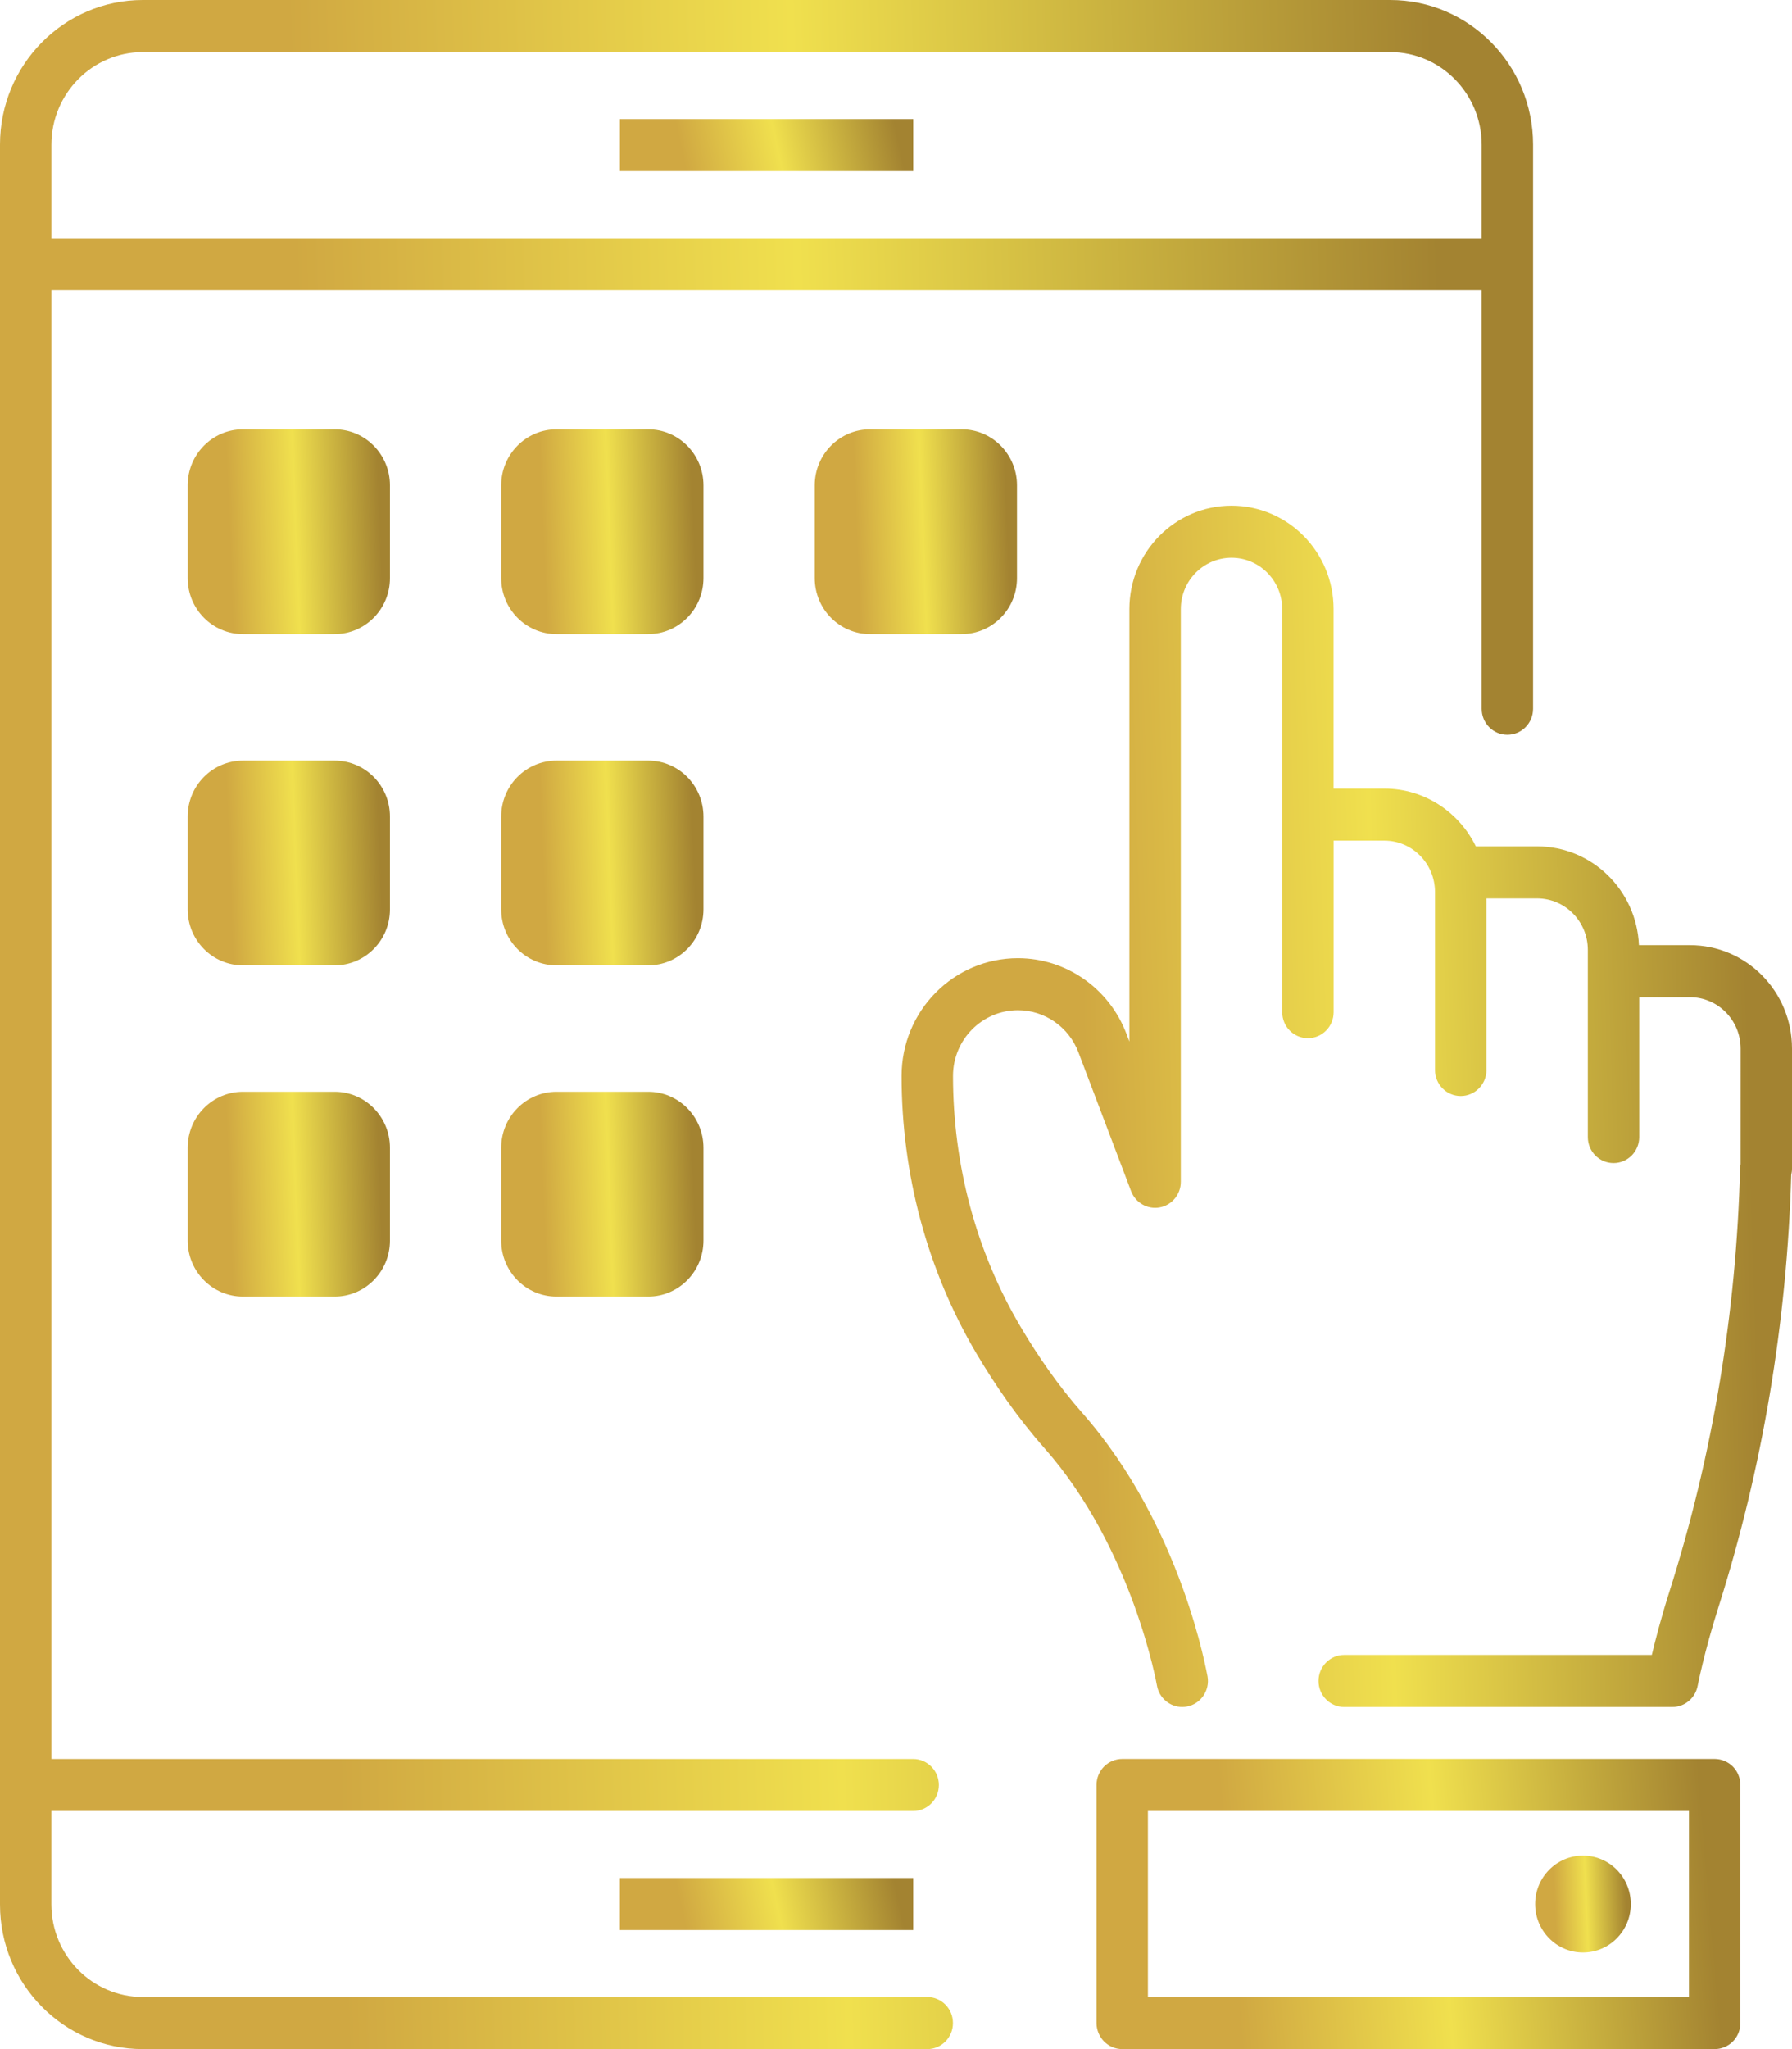 <svg width="63" height="72" viewBox="0 0 63 72" fill="none" xmlns="http://www.w3.org/2000/svg">
<path d="M32.105 4.185H21.793V6.013H32.105V4.185Z" fill="url(#paint0_linear)"/>
<path d="M32.6 70.171H5.022C3.246 70.168 1.81 68.715 1.806 66.918V63.634H32.103C32.603 63.634 33.007 63.225 33.007 62.72C33.007 62.215 32.602 61.805 32.103 61.805H1.807V10.196H52.09V24.904C52.09 25.409 52.494 25.818 52.993 25.818C53.492 25.818 53.897 25.408 53.897 24.904V5.083C53.896 2.275 51.647 0.001 48.874 0H5.022C2.248 0.001 0 2.275 0 5.083V66.918C0 69.725 2.248 72 5.022 72H32.6C33.098 72 33.502 71.591 33.502 71.086C33.502 70.58 33.099 70.171 32.6 70.171ZM5.022 1.83H48.874C50.65 1.832 52.086 3.286 52.09 5.083V8.368H1.807V5.083C1.81 3.286 3.247 1.832 5.022 1.83Z" fill="url(#paint1_linear)"/>
<path d="M32.104 65.988H21.792V67.817H32.104V65.988Z" fill="url(#paint2_linear)"/>
<path d="M13.709 17.053C13.709 15.966 12.838 15.085 11.764 15.085H8.542C7.469 15.085 6.598 15.966 6.598 17.053V20.313C6.598 21.4 7.469 22.281 8.542 22.281H11.764C12.838 22.281 13.709 21.4 13.709 20.313V17.053Z" fill="url(#paint3_linear)"/>
<path d="M24.731 17.053C24.731 15.966 23.86 15.085 22.787 15.085H19.565C18.491 15.085 17.62 15.966 17.62 17.053V20.313C17.62 21.4 18.491 22.281 19.565 22.281H22.787C23.861 22.281 24.731 21.4 24.731 20.313V17.053Z" fill="url(#paint4_linear)"/>
<path d="M30.587 15.085C29.514 15.085 28.643 15.966 28.643 17.053V20.313C28.643 21.4 29.514 22.281 30.587 22.281H33.809C34.883 22.281 35.754 21.4 35.754 20.313V17.053C35.754 15.966 34.883 15.085 33.809 15.085H30.587Z" fill="url(#paint5_linear)"/>
<path d="M13.709 28.692C13.709 27.604 12.838 26.724 11.764 26.724H8.542C7.469 26.724 6.598 27.604 6.598 28.692V31.952C6.598 33.04 7.469 33.92 8.542 33.92H11.764C12.838 33.92 13.709 33.04 13.709 31.952V28.692Z" fill="url(#paint6_linear)"/>
<path d="M24.731 28.692C24.731 27.604 23.86 26.724 22.787 26.724H19.565C18.491 26.724 17.62 27.604 17.62 28.692V31.952C17.62 33.04 18.491 33.92 19.565 33.92H22.787C23.861 33.92 24.731 33.04 24.731 31.952V28.692Z" fill="url(#paint7_linear)"/>
<path d="M11.764 38.362H8.542C7.469 38.362 6.598 39.243 6.598 40.33V43.591C6.598 44.678 7.469 45.559 8.542 45.559H11.764C12.838 45.559 13.709 44.678 13.709 43.591V40.33C13.709 39.243 12.838 38.362 11.764 38.362Z" fill="url(#paint8_linear)"/>
<path d="M22.787 38.362H19.565C18.491 38.362 17.62 39.243 17.62 40.33V43.591C17.62 44.678 18.491 45.559 19.565 45.559H22.787C23.861 45.559 24.731 44.678 24.731 43.591V40.33C24.731 39.243 23.861 38.362 22.787 38.362Z" fill="url(#paint9_linear)"/>
<path d="M63 36.843C63 34.837 61.394 33.211 59.412 33.211H57.619C57.535 31.279 55.968 29.74 54.039 29.739H51.885C51.299 28.537 50.081 27.709 48.668 27.708H46.883V21.4C46.883 19.394 45.277 17.769 43.295 17.768C41.313 17.769 39.706 19.394 39.705 21.4V36.599L39.6 36.321C38.993 34.724 37.476 33.668 35.784 33.668C33.525 33.67 31.697 35.52 31.696 37.806C31.696 41.23 32.583 44.605 34.325 47.553C34.983 48.664 35.774 49.816 36.716 50.881C38.258 52.623 39.262 54.723 39.866 56.384C40.168 57.215 40.372 57.934 40.499 58.44C40.626 58.947 40.672 59.221 40.673 59.221C40.749 59.665 41.131 59.979 41.562 59.979C41.614 59.979 41.666 59.974 41.719 59.965C42.211 59.878 42.539 59.405 42.453 58.907C42.43 58.83 41.567 53.651 38.062 49.661C37.217 48.706 36.487 47.647 35.877 46.614C34.307 43.96 33.504 40.911 33.504 37.806C33.505 36.531 34.525 35.5 35.785 35.497C36.728 35.497 37.576 36.085 37.914 36.977L39.765 41.854C39.923 42.266 40.344 42.505 40.775 42.425C41.202 42.344 41.513 41.967 41.513 41.526V21.4C41.515 20.404 42.311 19.599 43.296 19.597C44.28 19.599 45.076 20.405 45.077 21.4L45.079 28.617C45.079 28.618 45.078 28.62 45.078 28.623V35.566C45.078 36.072 45.482 36.48 45.982 36.48C46.48 36.48 46.885 36.071 46.885 35.566V29.538H48.669C49.65 29.539 50.447 30.344 50.449 31.342V37.597C50.449 38.101 50.854 38.512 51.353 38.512C51.852 38.512 52.258 38.101 52.258 37.597H52.256V31.567H54.04C55.023 31.57 55.819 32.375 55.822 33.371V34.119C55.822 34.121 55.822 34.123 55.822 34.125C55.822 34.127 55.822 34.129 55.822 34.131V39.954C55.822 40.459 56.226 40.868 56.726 40.868C57.224 40.868 57.629 40.459 57.629 39.954L57.628 35.039H59.412C60.396 35.04 61.192 35.847 61.194 36.843L61.193 40.906C61.185 40.951 61.178 40.997 61.176 41.045L61.175 41.044C61.046 46.107 60.217 51.13 58.682 55.952C58.401 56.837 58.199 57.616 58.072 58.15H47.258C46.759 58.15 46.354 58.56 46.354 59.065C46.354 59.57 46.759 59.98 47.258 59.98L58.796 59.979C59.227 59.979 59.6 59.668 59.682 59.24C59.682 59.238 59.914 58.045 60.402 56.512C61.97 51.581 62.822 46.451 62.973 41.281C62.989 41.213 63 41.142 63 41.069V36.843Z" fill="url(#paint10_linear)"/>
<path d="M60.282 61.804H39.453C39.214 61.804 38.982 61.902 38.813 62.072C38.645 62.242 38.549 62.478 38.549 62.72V71.086C38.549 71.326 38.647 71.561 38.815 71.732C38.983 71.903 39.214 72 39.453 72H60.282C60.52 72 60.752 71.902 60.921 71.732C61.09 71.562 61.185 71.326 61.185 71.086V62.72C61.185 62.478 61.089 62.243 60.921 62.072C60.753 61.902 60.52 61.804 60.282 61.804ZM59.377 70.171H40.356V63.633H59.377V70.171Z" fill="url(#paint11_linear)"/>
<path d="M55.652 68.605C56.581 68.605 57.333 67.843 57.333 66.903C57.333 65.963 56.581 65.201 55.652 65.201C54.723 65.201 53.97 65.963 53.97 66.903C53.97 67.843 54.723 68.605 55.652 68.605Z" fill="url(#paint12_linear)"/>
<defs>
<linearGradient id="paint0_linear" x1="31.424" y1="4.185" x2="23.022" y2="6.028" gradientUnits="userSpaceOnUse">
<stop stop-color="#A38331"/>
<stop offset="0.49" stop-color="#F0E04E"/>
<stop offset="0.875" stop-color="#D0A842"/>
<stop offset="1" stop-color="#D0A842"/>
</linearGradient>
<linearGradient id="paint1_linear" x1="50.338" y1="-7.09372e-06" x2="4.351" y2="1.339" gradientUnits="userSpaceOnUse">
<stop stop-color="#A38331"/>
<stop offset="0.49" stop-color="#F0E04E"/>
<stop offset="0.875" stop-color="#D0A842"/>
<stop offset="1" stop-color="#D0A842"/>
</linearGradient>
<linearGradient id="paint2_linear" x1="31.423" y1="65.988" x2="23.021" y2="67.83" gradientUnits="userSpaceOnUse">
<stop stop-color="#A38331"/>
<stop offset="0.49" stop-color="#F0E04E"/>
<stop offset="0.875" stop-color="#D0A842"/>
<stop offset="1" stop-color="#D0A842"/>
</linearGradient>
<linearGradient id="paint3_linear" x1="13.24" y1="15.085" x2="7.176" y2="15.318" gradientUnits="userSpaceOnUse">
<stop stop-color="#A38331"/>
<stop offset="0.49" stop-color="#F0E04E"/>
<stop offset="0.875" stop-color="#D0A842"/>
<stop offset="1" stop-color="#D0A842"/>
</linearGradient>
<linearGradient id="paint4_linear" x1="24.262" y1="15.085" x2="18.198" y2="15.318" gradientUnits="userSpaceOnUse">
<stop stop-color="#A38331"/>
<stop offset="0.49" stop-color="#F0E04E"/>
<stop offset="0.875" stop-color="#D0A842"/>
<stop offset="1" stop-color="#D0A842"/>
</linearGradient>
<linearGradient id="paint5_linear" x1="35.285" y1="15.085" x2="29.221" y2="15.318" gradientUnits="userSpaceOnUse">
<stop stop-color="#A38331"/>
<stop offset="0.49" stop-color="#F0E04E"/>
<stop offset="0.875" stop-color="#D0A842"/>
<stop offset="1" stop-color="#D0A842"/>
</linearGradient>
<linearGradient id="paint6_linear" x1="13.24" y1="26.724" x2="7.176" y2="26.957" gradientUnits="userSpaceOnUse">
<stop stop-color="#A38331"/>
<stop offset="0.49" stop-color="#F0E04E"/>
<stop offset="0.875" stop-color="#D0A842"/>
<stop offset="1" stop-color="#D0A842"/>
</linearGradient>
<linearGradient id="paint7_linear" x1="24.262" y1="26.724" x2="18.198" y2="26.957" gradientUnits="userSpaceOnUse">
<stop stop-color="#A38331"/>
<stop offset="0.49" stop-color="#F0E04E"/>
<stop offset="0.875" stop-color="#D0A842"/>
<stop offset="1" stop-color="#D0A842"/>
</linearGradient>
<linearGradient id="paint8_linear" x1="13.24" y1="38.362" x2="7.176" y2="38.595" gradientUnits="userSpaceOnUse">
<stop stop-color="#A38331"/>
<stop offset="0.49" stop-color="#F0E04E"/>
<stop offset="0.875" stop-color="#D0A842"/>
<stop offset="1" stop-color="#D0A842"/>
</linearGradient>
<linearGradient id="paint9_linear" x1="24.262" y1="38.362" x2="18.198" y2="38.595" gradientUnits="userSpaceOnUse">
<stop stop-color="#A38331"/>
<stop offset="0.49" stop-color="#F0E04E"/>
<stop offset="0.875" stop-color="#D0A842"/>
<stop offset="1" stop-color="#D0A842"/>
</linearGradient>
<linearGradient id="paint10_linear" x1="60.933" y1="17.768" x2="34.222" y2="18.538" gradientUnits="userSpaceOnUse">
<stop stop-color="#A38331"/>
<stop offset="0.49" stop-color="#F0E04E"/>
<stop offset="0.875" stop-color="#D0A842"/>
<stop offset="1" stop-color="#D0A842"/>
</linearGradient>
<linearGradient id="paint11_linear" x1="59.691" y1="61.804" x2="40.503" y2="63.461" gradientUnits="userSpaceOnUse">
<stop stop-color="#A38331"/>
<stop offset="0.49" stop-color="#F0E04E"/>
<stop offset="0.875" stop-color="#D0A842"/>
<stop offset="1" stop-color="#D0A842"/>
</linearGradient>
<linearGradient id="paint12_linear" x1="57.111" y1="65.201" x2="54.244" y2="65.311" gradientUnits="userSpaceOnUse">
<stop stop-color="#A38331"/>
<stop offset="0.49" stop-color="#F0E04E"/>
<stop offset="0.875" stop-color="#D0A842"/>
<stop offset="1" stop-color="#D0A842"/>
</linearGradient>
</defs>
</svg>
